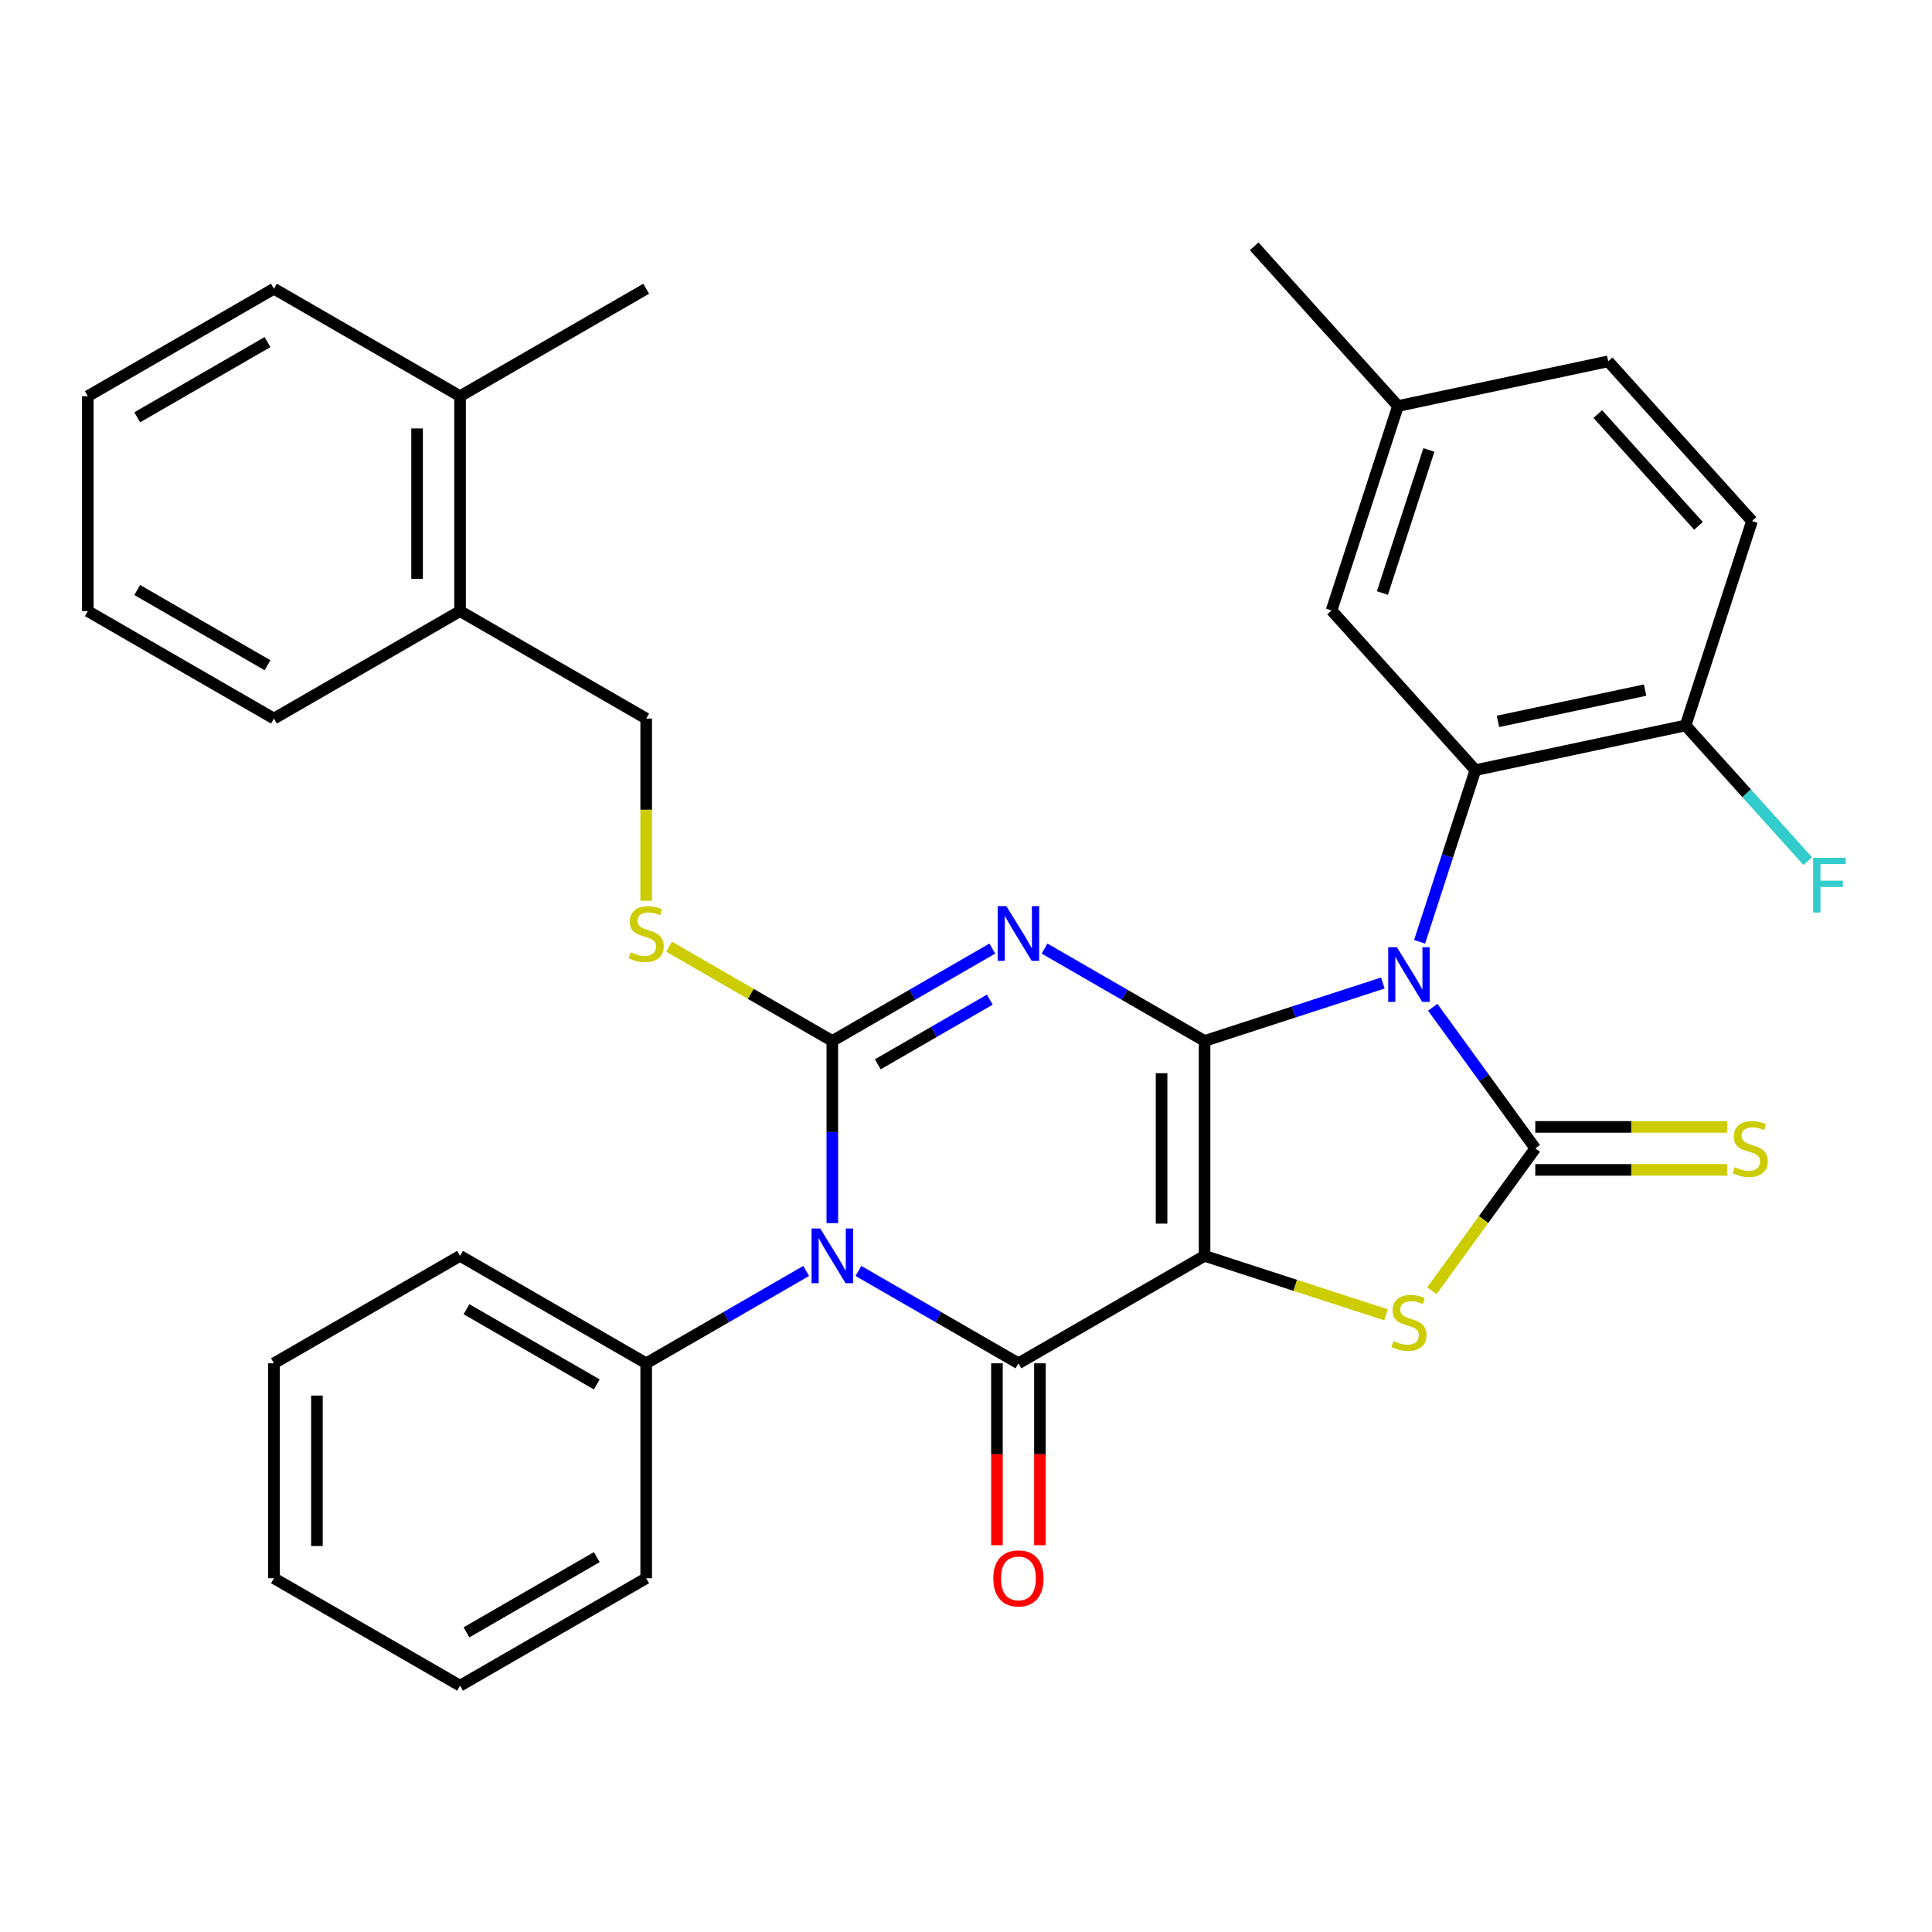 <?xml version='1.0' encoding='iso-8859-1'?>
<svg version='1.1' baseProfile='full'
              xmlns='http://www.w3.org/2000/svg'
                      xmlns:rdkit='http://www.rdkit.org/xml'
                      xmlns:xlink='http://www.w3.org/1999/xlink'
                  xml:space='preserve'
width='1000px' height='1000px' viewBox='0 0 1000 1000'>
<!-- END OF HEADER -->
<rect style='opacity:1.0;fill:#FFFFFF;stroke:none' width='1000' height='1000' x='0' y='0'> </rect>
<path class='bond-0' d='M 623.477,538.791 L 623.477,650.031' style='fill:none;fill-rule:evenodd;stroke:#000000;stroke-width:6px;stroke-linecap:butt;stroke-linejoin:miter;stroke-opacity:1' />
<path class='bond-0' d='M 601.228,555.477 L 601.228,633.345' style='fill:none;fill-rule:evenodd;stroke:#000000;stroke-width:6px;stroke-linecap:butt;stroke-linejoin:miter;stroke-opacity:1' />
<path class='bond-1' d='M 623.477,538.791 L 669.614,523.8' style='fill:none;fill-rule:evenodd;stroke:#000000;stroke-width:6px;stroke-linecap:butt;stroke-linejoin:miter;stroke-opacity:1' />
<path class='bond-1' d='M 669.614,523.8 L 715.751,508.809' style='fill:none;fill-rule:evenodd;stroke:#0000FF;stroke-width:6px;stroke-linecap:butt;stroke-linejoin:miter;stroke-opacity:1' />
<path class='bond-2' d='M 623.477,538.791 L 582.069,514.884' style='fill:none;fill-rule:evenodd;stroke:#000000;stroke-width:6px;stroke-linecap:butt;stroke-linejoin:miter;stroke-opacity:1' />
<path class='bond-2' d='M 582.069,514.884 L 540.661,490.977' style='fill:none;fill-rule:evenodd;stroke:#0000FF;stroke-width:6px;stroke-linecap:butt;stroke-linejoin:miter;stroke-opacity:1' />
<path class='bond-5' d='M 623.477,650.031 L 527.14,705.651' style='fill:none;fill-rule:evenodd;stroke:#000000;stroke-width:6px;stroke-linecap:butt;stroke-linejoin:miter;stroke-opacity:1' />
<path class='bond-7' d='M 623.477,650.031 L 670.444,665.292' style='fill:none;fill-rule:evenodd;stroke:#000000;stroke-width:6px;stroke-linecap:butt;stroke-linejoin:miter;stroke-opacity:1' />
<path class='bond-7' d='M 670.444,665.292 L 717.411,680.552' style='fill:none;fill-rule:evenodd;stroke:#CCCC00;stroke-width:6px;stroke-linecap:butt;stroke-linejoin:miter;stroke-opacity:1' />
<path class='bond-6' d='M 741.581,521.356 L 768.119,557.884' style='fill:none;fill-rule:evenodd;stroke:#0000FF;stroke-width:6px;stroke-linecap:butt;stroke-linejoin:miter;stroke-opacity:1' />
<path class='bond-6' d='M 768.119,557.884 L 794.658,594.411' style='fill:none;fill-rule:evenodd;stroke:#000000;stroke-width:6px;stroke-linecap:butt;stroke-linejoin:miter;stroke-opacity:1' />
<path class='bond-8' d='M 734.777,487.474 L 749.212,443.047' style='fill:none;fill-rule:evenodd;stroke:#0000FF;stroke-width:6px;stroke-linecap:butt;stroke-linejoin:miter;stroke-opacity:1' />
<path class='bond-8' d='M 749.212,443.047 L 763.648,398.62' style='fill:none;fill-rule:evenodd;stroke:#000000;stroke-width:6px;stroke-linecap:butt;stroke-linejoin:miter;stroke-opacity:1' />
<path class='bond-3' d='M 513.619,490.977 L 472.211,514.884' style='fill:none;fill-rule:evenodd;stroke:#0000FF;stroke-width:6px;stroke-linecap:butt;stroke-linejoin:miter;stroke-opacity:1' />
<path class='bond-3' d='M 472.211,514.884 L 430.803,538.791' style='fill:none;fill-rule:evenodd;stroke:#000000;stroke-width:6px;stroke-linecap:butt;stroke-linejoin:miter;stroke-opacity:1' />
<path class='bond-3' d='M 512.32,517.416 L 483.335,534.151' style='fill:none;fill-rule:evenodd;stroke:#0000FF;stroke-width:6px;stroke-linecap:butt;stroke-linejoin:miter;stroke-opacity:1' />
<path class='bond-3' d='M 483.335,534.151 L 454.349,550.886' style='fill:none;fill-rule:evenodd;stroke:#000000;stroke-width:6px;stroke-linecap:butt;stroke-linejoin:miter;stroke-opacity:1' />
<path class='bond-4' d='M 430.803,538.791 L 430.803,585.94' style='fill:none;fill-rule:evenodd;stroke:#000000;stroke-width:6px;stroke-linecap:butt;stroke-linejoin:miter;stroke-opacity:1' />
<path class='bond-4' d='M 430.803,585.94 L 430.803,633.09' style='fill:none;fill-rule:evenodd;stroke:#0000FF;stroke-width:6px;stroke-linecap:butt;stroke-linejoin:miter;stroke-opacity:1' />
<path class='bond-9' d='M 430.803,538.791 L 388.565,514.404' style='fill:none;fill-rule:evenodd;stroke:#000000;stroke-width:6px;stroke-linecap:butt;stroke-linejoin:miter;stroke-opacity:1' />
<path class='bond-9' d='M 388.565,514.404 L 346.327,490.018' style='fill:none;fill-rule:evenodd;stroke:#CCCC00;stroke-width:6px;stroke-linecap:butt;stroke-linejoin:miter;stroke-opacity:1' />
<path class='bond-11' d='M 417.282,657.837 L 375.874,681.744' style='fill:none;fill-rule:evenodd;stroke:#0000FF;stroke-width:6px;stroke-linecap:butt;stroke-linejoin:miter;stroke-opacity:1' />
<path class='bond-11' d='M 375.874,681.744 L 334.466,705.651' style='fill:none;fill-rule:evenodd;stroke:#000000;stroke-width:6px;stroke-linecap:butt;stroke-linejoin:miter;stroke-opacity:1' />
<path class='bond-34' d='M 444.324,657.837 L 485.732,681.744' style='fill:none;fill-rule:evenodd;stroke:#0000FF;stroke-width:6px;stroke-linecap:butt;stroke-linejoin:miter;stroke-opacity:1' />
<path class='bond-34' d='M 485.732,681.744 L 527.14,705.651' style='fill:none;fill-rule:evenodd;stroke:#000000;stroke-width:6px;stroke-linecap:butt;stroke-linejoin:miter;stroke-opacity:1' />
<path class='bond-12' d='M 516.015,705.651 L 516.015,752.721' style='fill:none;fill-rule:evenodd;stroke:#000000;stroke-width:6px;stroke-linecap:butt;stroke-linejoin:miter;stroke-opacity:1' />
<path class='bond-12' d='M 516.015,752.721 L 516.015,799.791' style='fill:none;fill-rule:evenodd;stroke:#FF0000;stroke-width:6px;stroke-linecap:butt;stroke-linejoin:miter;stroke-opacity:1' />
<path class='bond-12' d='M 538.264,705.651 L 538.264,752.721' style='fill:none;fill-rule:evenodd;stroke:#000000;stroke-width:6px;stroke-linecap:butt;stroke-linejoin:miter;stroke-opacity:1' />
<path class='bond-12' d='M 538.264,752.721 L 538.264,799.791' style='fill:none;fill-rule:evenodd;stroke:#FF0000;stroke-width:6px;stroke-linecap:butt;stroke-linejoin:miter;stroke-opacity:1' />
<path class='bond-10' d='M 794.658,605.535 L 844.348,605.535' style='fill:none;fill-rule:evenodd;stroke:#000000;stroke-width:6px;stroke-linecap:butt;stroke-linejoin:miter;stroke-opacity:1' />
<path class='bond-10' d='M 844.348,605.535 L 894.037,605.535' style='fill:none;fill-rule:evenodd;stroke:#CCCC00;stroke-width:6px;stroke-linecap:butt;stroke-linejoin:miter;stroke-opacity:1' />
<path class='bond-10' d='M 794.658,583.287 L 844.348,583.287' style='fill:none;fill-rule:evenodd;stroke:#000000;stroke-width:6px;stroke-linecap:butt;stroke-linejoin:miter;stroke-opacity:1' />
<path class='bond-10' d='M 844.348,583.287 L 894.037,583.287' style='fill:none;fill-rule:evenodd;stroke:#CCCC00;stroke-width:6px;stroke-linecap:butt;stroke-linejoin:miter;stroke-opacity:1' />
<path class='bond-33' d='M 794.658,594.411 L 767.896,631.246' style='fill:none;fill-rule:evenodd;stroke:#000000;stroke-width:6px;stroke-linecap:butt;stroke-linejoin:miter;stroke-opacity:1' />
<path class='bond-33' d='M 767.896,631.246 L 741.133,668.081' style='fill:none;fill-rule:evenodd;stroke:#CCCC00;stroke-width:6px;stroke-linecap:butt;stroke-linejoin:miter;stroke-opacity:1' />
<path class='bond-13' d='M 763.648,398.62 L 872.457,375.491' style='fill:none;fill-rule:evenodd;stroke:#000000;stroke-width:6px;stroke-linecap:butt;stroke-linejoin:miter;stroke-opacity:1' />
<path class='bond-13' d='M 775.343,373.388 L 851.51,357.199' style='fill:none;fill-rule:evenodd;stroke:#000000;stroke-width:6px;stroke-linecap:butt;stroke-linejoin:miter;stroke-opacity:1' />
<path class='bond-14' d='M 763.648,398.62 L 689.213,315.952' style='fill:none;fill-rule:evenodd;stroke:#000000;stroke-width:6px;stroke-linecap:butt;stroke-linejoin:miter;stroke-opacity:1' />
<path class='bond-15' d='M 334.466,466.269 L 334.466,419.1' style='fill:none;fill-rule:evenodd;stroke:#CCCC00;stroke-width:6px;stroke-linecap:butt;stroke-linejoin:miter;stroke-opacity:1' />
<path class='bond-15' d='M 334.466,419.1 L 334.466,371.93' style='fill:none;fill-rule:evenodd;stroke:#000000;stroke-width:6px;stroke-linecap:butt;stroke-linejoin:miter;stroke-opacity:1' />
<path class='bond-22' d='M 334.466,705.651 L 238.129,650.031' style='fill:none;fill-rule:evenodd;stroke:#000000;stroke-width:6px;stroke-linecap:butt;stroke-linejoin:miter;stroke-opacity:1' />
<path class='bond-22' d='M 308.891,716.576 L 241.455,677.641' style='fill:none;fill-rule:evenodd;stroke:#000000;stroke-width:6px;stroke-linecap:butt;stroke-linejoin:miter;stroke-opacity:1' />
<path class='bond-23' d='M 334.466,705.651 L 334.466,816.892' style='fill:none;fill-rule:evenodd;stroke:#000000;stroke-width:6px;stroke-linecap:butt;stroke-linejoin:miter;stroke-opacity:1' />
<path class='bond-17' d='M 872.457,375.491 L 906.832,269.695' style='fill:none;fill-rule:evenodd;stroke:#000000;stroke-width:6px;stroke-linecap:butt;stroke-linejoin:miter;stroke-opacity:1' />
<path class='bond-20' d='M 872.457,375.491 L 904.074,410.605' style='fill:none;fill-rule:evenodd;stroke:#000000;stroke-width:6px;stroke-linecap:butt;stroke-linejoin:miter;stroke-opacity:1' />
<path class='bond-20' d='M 904.074,410.605 L 935.69,445.719' style='fill:none;fill-rule:evenodd;stroke:#33CCCC;stroke-width:6px;stroke-linecap:butt;stroke-linejoin:miter;stroke-opacity:1' />
<path class='bond-19' d='M 689.213,315.952 L 723.588,210.156' style='fill:none;fill-rule:evenodd;stroke:#000000;stroke-width:6px;stroke-linecap:butt;stroke-linejoin:miter;stroke-opacity:1' />
<path class='bond-19' d='M 715.529,306.957 L 739.591,232.9' style='fill:none;fill-rule:evenodd;stroke:#000000;stroke-width:6px;stroke-linecap:butt;stroke-linejoin:miter;stroke-opacity:1' />
<path class='bond-16' d='M 334.466,371.93 L 238.129,316.31' style='fill:none;fill-rule:evenodd;stroke:#000000;stroke-width:6px;stroke-linecap:butt;stroke-linejoin:miter;stroke-opacity:1' />
<path class='bond-18' d='M 238.129,316.31 L 238.129,205.069' style='fill:none;fill-rule:evenodd;stroke:#000000;stroke-width:6px;stroke-linecap:butt;stroke-linejoin:miter;stroke-opacity:1' />
<path class='bond-18' d='M 215.88,299.624 L 215.88,221.756' style='fill:none;fill-rule:evenodd;stroke:#000000;stroke-width:6px;stroke-linecap:butt;stroke-linejoin:miter;stroke-opacity:1' />
<path class='bond-24' d='M 238.129,316.31 L 141.792,371.93' style='fill:none;fill-rule:evenodd;stroke:#000000;stroke-width:6px;stroke-linecap:butt;stroke-linejoin:miter;stroke-opacity:1' />
<path class='bond-35' d='M 906.832,269.695 L 832.398,187.028' style='fill:none;fill-rule:evenodd;stroke:#000000;stroke-width:6px;stroke-linecap:butt;stroke-linejoin:miter;stroke-opacity:1' />
<path class='bond-35' d='M 879.134,272.182 L 827.03,214.315' style='fill:none;fill-rule:evenodd;stroke:#000000;stroke-width:6px;stroke-linecap:butt;stroke-linejoin:miter;stroke-opacity:1' />
<path class='bond-25' d='M 238.129,205.069 L 334.466,149.449' style='fill:none;fill-rule:evenodd;stroke:#000000;stroke-width:6px;stroke-linecap:butt;stroke-linejoin:miter;stroke-opacity:1' />
<path class='bond-26' d='M 238.129,205.069 L 141.792,149.449' style='fill:none;fill-rule:evenodd;stroke:#000000;stroke-width:6px;stroke-linecap:butt;stroke-linejoin:miter;stroke-opacity:1' />
<path class='bond-21' d='M 723.588,210.156 L 832.398,187.028' style='fill:none;fill-rule:evenodd;stroke:#000000;stroke-width:6px;stroke-linecap:butt;stroke-linejoin:miter;stroke-opacity:1' />
<path class='bond-27' d='M 723.588,210.156 L 649.154,127.488' style='fill:none;fill-rule:evenodd;stroke:#000000;stroke-width:6px;stroke-linecap:butt;stroke-linejoin:miter;stroke-opacity:1' />
<path class='bond-30' d='M 238.129,650.031 L 141.792,705.651' style='fill:none;fill-rule:evenodd;stroke:#000000;stroke-width:6px;stroke-linecap:butt;stroke-linejoin:miter;stroke-opacity:1' />
<path class='bond-31' d='M 334.466,816.892 L 238.129,872.512' style='fill:none;fill-rule:evenodd;stroke:#000000;stroke-width:6px;stroke-linecap:butt;stroke-linejoin:miter;stroke-opacity:1' />
<path class='bond-31' d='M 308.891,805.967 L 241.455,844.901' style='fill:none;fill-rule:evenodd;stroke:#000000;stroke-width:6px;stroke-linecap:butt;stroke-linejoin:miter;stroke-opacity:1' />
<path class='bond-29' d='M 141.792,371.93 L 45.455,316.31' style='fill:none;fill-rule:evenodd;stroke:#000000;stroke-width:6px;stroke-linecap:butt;stroke-linejoin:miter;stroke-opacity:1' />
<path class='bond-29' d='M 138.465,344.32 L 71.029,305.385' style='fill:none;fill-rule:evenodd;stroke:#000000;stroke-width:6px;stroke-linecap:butt;stroke-linejoin:miter;stroke-opacity:1' />
<path class='bond-37' d='M 141.792,149.449 L 45.455,205.069' style='fill:none;fill-rule:evenodd;stroke:#000000;stroke-width:6px;stroke-linecap:butt;stroke-linejoin:miter;stroke-opacity:1' />
<path class='bond-37' d='M 138.465,177.06 L 71.029,215.994' style='fill:none;fill-rule:evenodd;stroke:#000000;stroke-width:6px;stroke-linecap:butt;stroke-linejoin:miter;stroke-opacity:1' />
<path class='bond-28' d='M 45.455,205.069 L 45.455,316.31' style='fill:none;fill-rule:evenodd;stroke:#000000;stroke-width:6px;stroke-linecap:butt;stroke-linejoin:miter;stroke-opacity:1' />
<path class='bond-36' d='M 141.792,705.651 L 141.792,816.892' style='fill:none;fill-rule:evenodd;stroke:#000000;stroke-width:6px;stroke-linecap:butt;stroke-linejoin:miter;stroke-opacity:1' />
<path class='bond-36' d='M 164.04,722.337 L 164.04,800.206' style='fill:none;fill-rule:evenodd;stroke:#000000;stroke-width:6px;stroke-linecap:butt;stroke-linejoin:miter;stroke-opacity:1' />
<path class='bond-32' d='M 238.129,872.512 L 141.792,816.892' style='fill:none;fill-rule:evenodd;stroke:#000000;stroke-width:6px;stroke-linecap:butt;stroke-linejoin:miter;stroke-opacity:1' />
<path  class='atom-2' d='M 723.012 490.255
L 732.292 505.255
Q 733.212 506.735, 734.692 509.415
Q 736.172 512.095, 736.252 512.255
L 736.252 490.255
L 740.012 490.255
L 740.012 518.575
L 736.132 518.575
L 726.172 502.175
Q 725.012 500.255, 723.772 498.055
Q 722.572 495.855, 722.212 495.175
L 722.212 518.575
L 718.532 518.575
L 718.532 490.255
L 723.012 490.255
' fill='#0000FF'/>
<path  class='atom-3' d='M 520.88 469.01
L 530.16 484.01
Q 531.08 485.49, 532.56 488.17
Q 534.04 490.85, 534.12 491.01
L 534.12 469.01
L 537.88 469.01
L 537.88 497.33
L 534 497.33
L 524.04 480.93
Q 522.88 479.01, 521.64 476.81
Q 520.44 474.61, 520.08 473.93
L 520.08 497.33
L 516.4 497.33
L 516.4 469.01
L 520.88 469.01
' fill='#0000FF'/>
<path  class='atom-5' d='M 424.543 635.871
L 433.823 650.871
Q 434.743 652.351, 436.223 655.031
Q 437.703 657.711, 437.783 657.871
L 437.783 635.871
L 441.543 635.871
L 441.543 664.191
L 437.663 664.191
L 427.703 647.791
Q 426.543 645.871, 425.303 643.671
Q 424.103 641.471, 423.743 640.791
L 423.743 664.191
L 420.063 664.191
L 420.063 635.871
L 424.543 635.871
' fill='#0000FF'/>
<path  class='atom-8' d='M 721.272 694.126
Q 721.592 694.246, 722.912 694.806
Q 724.232 695.366, 725.672 695.726
Q 727.152 696.046, 728.592 696.046
Q 731.272 696.046, 732.832 694.766
Q 734.392 693.446, 734.392 691.166
Q 734.392 689.606, 733.592 688.646
Q 732.832 687.686, 731.632 687.166
Q 730.432 686.646, 728.432 686.046
Q 725.912 685.286, 724.392 684.566
Q 722.912 683.846, 721.832 682.326
Q 720.792 680.806, 720.792 678.246
Q 720.792 674.686, 723.192 672.486
Q 725.632 670.286, 730.432 670.286
Q 733.712 670.286, 737.432 671.846
L 736.512 674.926
Q 733.112 673.526, 730.552 673.526
Q 727.792 673.526, 726.272 674.686
Q 724.752 675.806, 724.792 677.766
Q 724.792 679.286, 725.552 680.206
Q 726.352 681.126, 727.472 681.646
Q 728.632 682.166, 730.552 682.766
Q 733.112 683.566, 734.632 684.366
Q 736.152 685.166, 737.232 686.806
Q 738.352 688.406, 738.352 691.166
Q 738.352 695.086, 735.712 697.206
Q 733.112 699.286, 728.752 699.286
Q 726.232 699.286, 724.312 698.726
Q 722.432 698.206, 720.192 697.286
L 721.272 694.126
' fill='#CCCC00'/>
<path  class='atom-10' d='M 326.466 492.89
Q 326.786 493.01, 328.106 493.57
Q 329.426 494.13, 330.866 494.49
Q 332.346 494.81, 333.786 494.81
Q 336.466 494.81, 338.026 493.53
Q 339.586 492.21, 339.586 489.93
Q 339.586 488.37, 338.786 487.41
Q 338.026 486.45, 336.826 485.93
Q 335.626 485.41, 333.626 484.81
Q 331.106 484.05, 329.586 483.33
Q 328.106 482.61, 327.026 481.09
Q 325.986 479.57, 325.986 477.01
Q 325.986 473.45, 328.386 471.25
Q 330.826 469.05, 335.626 469.05
Q 338.906 469.05, 342.626 470.61
L 341.706 473.69
Q 338.306 472.29, 335.746 472.29
Q 332.986 472.29, 331.466 473.45
Q 329.946 474.57, 329.986 476.53
Q 329.986 478.05, 330.746 478.97
Q 331.546 479.89, 332.666 480.41
Q 333.826 480.93, 335.746 481.53
Q 338.306 482.33, 339.826 483.13
Q 341.346 483.93, 342.426 485.57
Q 343.546 487.17, 343.546 489.93
Q 343.546 493.85, 340.906 495.97
Q 338.306 498.05, 333.946 498.05
Q 331.426 498.05, 329.506 497.49
Q 327.626 496.97, 325.386 496.05
L 326.466 492.89
' fill='#CCCC00'/>
<path  class='atom-11' d='M 897.898 604.131
Q 898.218 604.251, 899.538 604.811
Q 900.858 605.371, 902.298 605.731
Q 903.778 606.051, 905.218 606.051
Q 907.898 606.051, 909.458 604.771
Q 911.018 603.451, 911.018 601.171
Q 911.018 599.611, 910.218 598.651
Q 909.458 597.691, 908.258 597.171
Q 907.058 596.651, 905.058 596.051
Q 902.538 595.291, 901.018 594.571
Q 899.538 593.851, 898.458 592.331
Q 897.418 590.811, 897.418 588.251
Q 897.418 584.691, 899.818 582.491
Q 902.258 580.291, 907.058 580.291
Q 910.338 580.291, 914.058 581.851
L 913.138 584.931
Q 909.738 583.531, 907.178 583.531
Q 904.418 583.531, 902.898 584.691
Q 901.378 585.811, 901.418 587.771
Q 901.418 589.291, 902.178 590.211
Q 902.978 591.131, 904.098 591.651
Q 905.258 592.171, 907.178 592.771
Q 909.738 593.571, 911.258 594.371
Q 912.778 595.171, 913.858 596.811
Q 914.978 598.411, 914.978 601.171
Q 914.978 605.091, 912.338 607.211
Q 909.738 609.291, 905.378 609.291
Q 902.858 609.291, 900.938 608.731
Q 899.058 608.211, 896.818 607.291
L 897.898 604.131
' fill='#CCCC00'/>
<path  class='atom-13' d='M 514.14 816.972
Q 514.14 810.172, 517.5 806.372
Q 520.86 802.572, 527.14 802.572
Q 533.42 802.572, 536.78 806.372
Q 540.14 810.172, 540.14 816.972
Q 540.14 823.852, 536.74 827.772
Q 533.34 831.652, 527.14 831.652
Q 520.9 831.652, 517.5 827.772
Q 514.14 823.892, 514.14 816.972
M 527.14 828.452
Q 531.46 828.452, 533.78 825.572
Q 536.14 822.652, 536.14 816.972
Q 536.14 811.412, 533.78 808.612
Q 531.46 805.772, 527.14 805.772
Q 522.82 805.772, 520.46 808.572
Q 518.14 811.372, 518.14 816.972
Q 518.14 822.692, 520.46 825.572
Q 522.82 828.452, 527.14 828.452
' fill='#FF0000'/>
<path  class='atom-21' d='M 938.471 443.999
L 955.311 443.999
L 955.311 447.239
L 942.271 447.239
L 942.271 455.839
L 953.871 455.839
L 953.871 459.119
L 942.271 459.119
L 942.271 472.319
L 938.471 472.319
L 938.471 443.999
' fill='#33CCCC'/>
</svg>
